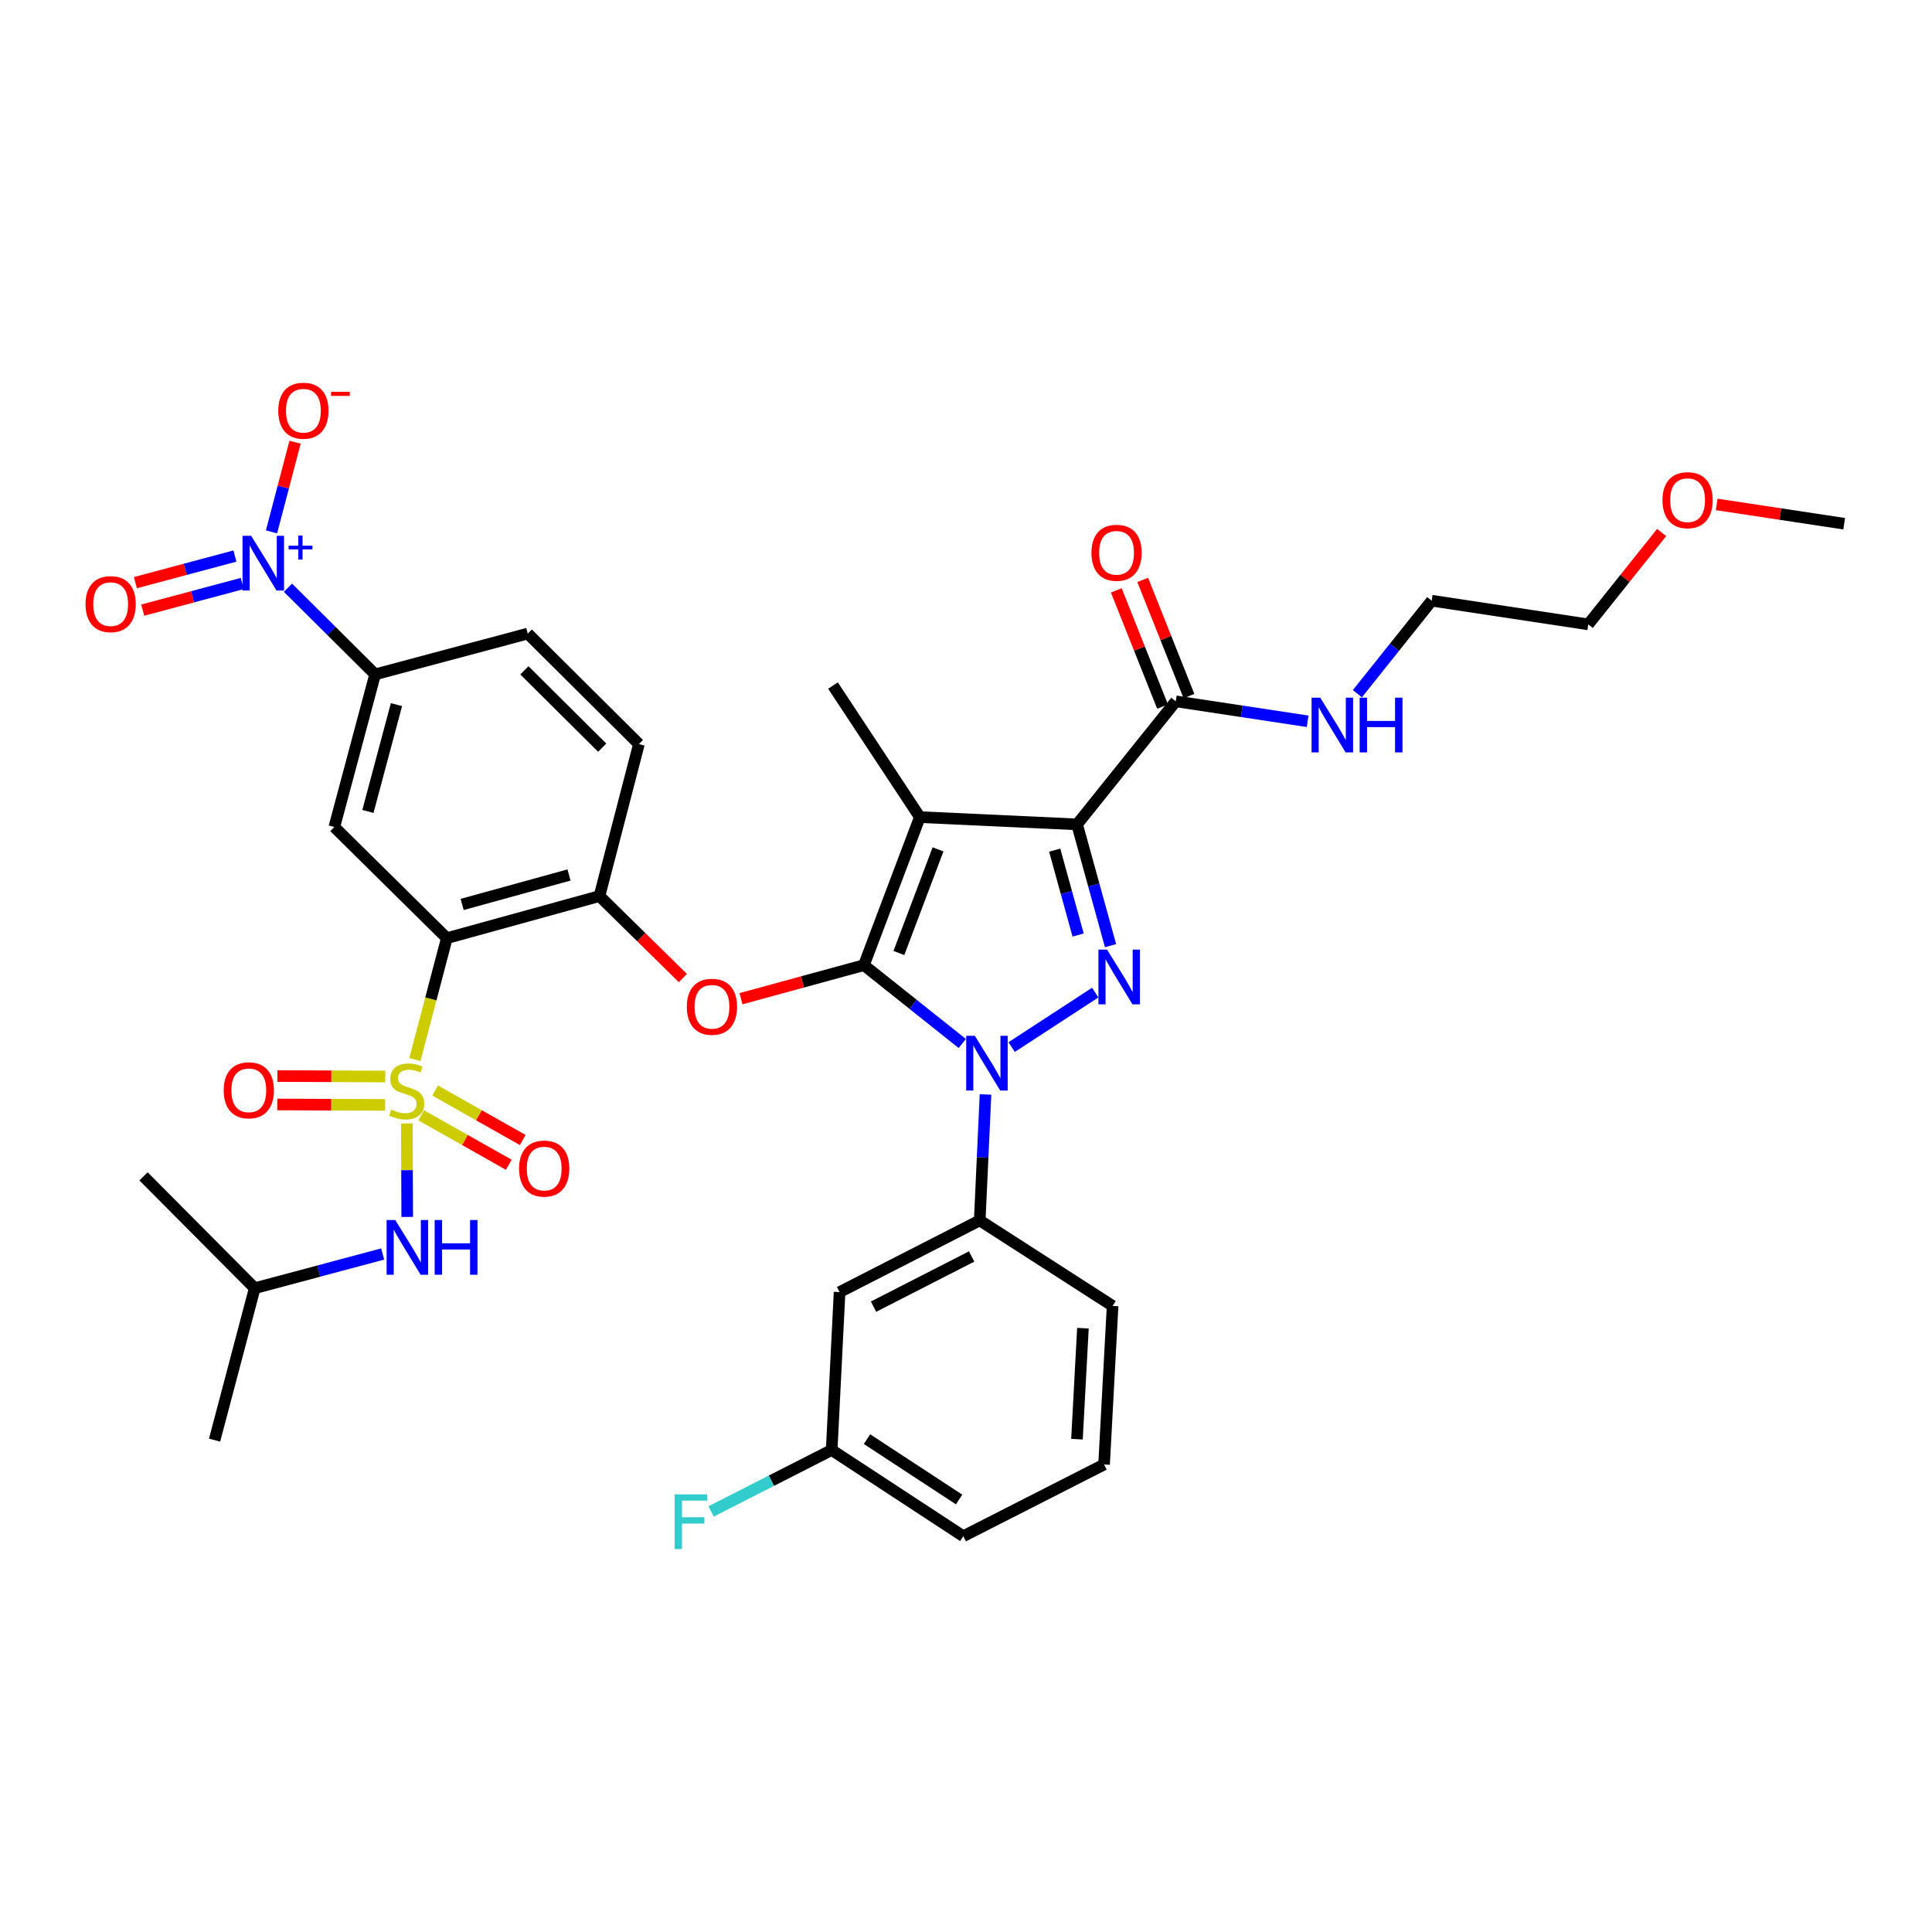 <?xml version='1.0' encoding='iso-8859-1'?>
<svg version='1.1' baseProfile='full'
              xmlns='http://www.w3.org/2000/svg'
                      xmlns:rdkit='http://www.rdkit.org/xml'
                      xmlns:xlink='http://www.w3.org/1999/xlink'
                  xml:space='preserve'
width='1000px' height='1000px' viewBox='0 0 1000 1000'>
<!-- END OF HEADER -->
<rect style='opacity:1.0;fill:#FFFFFF;stroke:none' width='1000' height='1000' x='0' y='0'> </rect>
<path class='bond-1' d='M 447.161,499.562 L 472.615,519.841' style='fill:none;fill-rule:evenodd;stroke:#000000;stroke-width:6px;stroke-linecap:butt;stroke-linejoin:miter;stroke-opacity:1' />
<path class='bond-1' d='M 472.615,519.841 L 498.07,540.12' style='fill:none;fill-rule:evenodd;stroke:#0000FF;stroke-width:6px;stroke-linecap:butt;stroke-linejoin:miter;stroke-opacity:1' />
<path class='bond-3' d='M 447.161,499.562 L 476.105,422.937' style='fill:none;fill-rule:evenodd;stroke:#000000;stroke-width:6px;stroke-linecap:butt;stroke-linejoin:miter;stroke-opacity:1' />
<path class='bond-3' d='M 465.266,493.268 L 485.528,439.631' style='fill:none;fill-rule:evenodd;stroke:#000000;stroke-width:6px;stroke-linecap:butt;stroke-linejoin:miter;stroke-opacity:1' />
<path class='bond-7' d='M 447.161,499.562 L 415.35,508.243' style='fill:none;fill-rule:evenodd;stroke:#000000;stroke-width:6px;stroke-linecap:butt;stroke-linejoin:miter;stroke-opacity:1' />
<path class='bond-7' d='M 415.35,508.243 L 383.539,516.923' style='fill:none;fill-rule:evenodd;stroke:#FF0000;stroke-width:6px;stroke-linecap:butt;stroke-linejoin:miter;stroke-opacity:1' />
<path class='bond-0' d='M 214.752,548.433 L 223.013,517.013' style='fill:none;fill-rule:evenodd;stroke:#CCCC00;stroke-width:6px;stroke-linecap:butt;stroke-linejoin:miter;stroke-opacity:1' />
<path class='bond-0' d='M 223.013,517.013 L 231.274,485.592' style='fill:none;fill-rule:evenodd;stroke:#000000;stroke-width:6px;stroke-linecap:butt;stroke-linejoin:miter;stroke-opacity:1' />
<path class='bond-13' d='M 210.575,581.502 L 210.677,605.694' style='fill:none;fill-rule:evenodd;stroke:#CCCC00;stroke-width:6px;stroke-linecap:butt;stroke-linejoin:miter;stroke-opacity:1' />
<path class='bond-13' d='M 210.677,605.694 L 210.78,629.886' style='fill:none;fill-rule:evenodd;stroke:#0000FF;stroke-width:6px;stroke-linecap:butt;stroke-linejoin:miter;stroke-opacity:1' />
<path class='bond-14' d='M 218.009,577.282 L 240.672,590.077' style='fill:none;fill-rule:evenodd;stroke:#CCCC00;stroke-width:6px;stroke-linecap:butt;stroke-linejoin:miter;stroke-opacity:1' />
<path class='bond-14' d='M 240.672,590.077 L 263.334,602.872' style='fill:none;fill-rule:evenodd;stroke:#FF0000;stroke-width:6px;stroke-linecap:butt;stroke-linejoin:miter;stroke-opacity:1' />
<path class='bond-14' d='M 225.243,564.469 L 247.906,577.265' style='fill:none;fill-rule:evenodd;stroke:#CCCC00;stroke-width:6px;stroke-linecap:butt;stroke-linejoin:miter;stroke-opacity:1' />
<path class='bond-14' d='M 247.906,577.265 L 270.568,590.06' style='fill:none;fill-rule:evenodd;stroke:#FF0000;stroke-width:6px;stroke-linecap:butt;stroke-linejoin:miter;stroke-opacity:1' />
<path class='bond-15' d='M 199.41,557.193 L 171.496,557.078' style='fill:none;fill-rule:evenodd;stroke:#CCCC00;stroke-width:6px;stroke-linecap:butt;stroke-linejoin:miter;stroke-opacity:1' />
<path class='bond-15' d='M 171.496,557.078 L 143.581,556.964' style='fill:none;fill-rule:evenodd;stroke:#FF0000;stroke-width:6px;stroke-linecap:butt;stroke-linejoin:miter;stroke-opacity:1' />
<path class='bond-15' d='M 199.35,571.906 L 171.435,571.792' style='fill:none;fill-rule:evenodd;stroke:#CCCC00;stroke-width:6px;stroke-linecap:butt;stroke-linejoin:miter;stroke-opacity:1' />
<path class='bond-15' d='M 171.435,571.792 L 143.521,571.677' style='fill:none;fill-rule:evenodd;stroke:#FF0000;stroke-width:6px;stroke-linecap:butt;stroke-linejoin:miter;stroke-opacity:1' />
<path class='bond-4' d='M 523.628,541.966 L 566.886,513.768' style='fill:none;fill-rule:evenodd;stroke:#0000FF;stroke-width:6px;stroke-linecap:butt;stroke-linejoin:miter;stroke-opacity:1' />
<path class='bond-11' d='M 510.1,566.495 L 508.601,599.088' style='fill:none;fill-rule:evenodd;stroke:#0000FF;stroke-width:6px;stroke-linecap:butt;stroke-linejoin:miter;stroke-opacity:1' />
<path class='bond-11' d='M 508.601,599.088 L 507.102,631.68' style='fill:none;fill-rule:evenodd;stroke:#000000;stroke-width:6px;stroke-linecap:butt;stroke-linejoin:miter;stroke-opacity:1' />
<path class='bond-2' d='M 557.487,426.698 L 476.105,422.937' style='fill:none;fill-rule:evenodd;stroke:#000000;stroke-width:6px;stroke-linecap:butt;stroke-linejoin:miter;stroke-opacity:1' />
<path class='bond-10' d='M 557.487,426.698 L 608.575,363.005' style='fill:none;fill-rule:evenodd;stroke:#000000;stroke-width:6px;stroke-linecap:butt;stroke-linejoin:miter;stroke-opacity:1' />
<path class='bond-36' d='M 557.487,426.698 L 566.15,458.087' style='fill:none;fill-rule:evenodd;stroke:#000000;stroke-width:6px;stroke-linecap:butt;stroke-linejoin:miter;stroke-opacity:1' />
<path class='bond-36' d='M 566.15,458.087 L 574.814,489.476' style='fill:none;fill-rule:evenodd;stroke:#0000FF;stroke-width:6px;stroke-linecap:butt;stroke-linejoin:miter;stroke-opacity:1' />
<path class='bond-36' d='M 545.903,440.029 L 551.967,462.001' style='fill:none;fill-rule:evenodd;stroke:#000000;stroke-width:6px;stroke-linecap:butt;stroke-linejoin:miter;stroke-opacity:1' />
<path class='bond-36' d='M 551.967,462.001 L 558.032,483.974' style='fill:none;fill-rule:evenodd;stroke:#0000FF;stroke-width:6px;stroke-linecap:butt;stroke-linejoin:miter;stroke-opacity:1' />
<path class='bond-23' d='M 476.105,422.937 L 431.156,354.847' style='fill:none;fill-rule:evenodd;stroke:#000000;stroke-width:6px;stroke-linecap:butt;stroke-linejoin:miter;stroke-opacity:1' />
<path class='bond-5' d='M 231.274,485.592 L 310.285,463.808' style='fill:none;fill-rule:evenodd;stroke:#000000;stroke-width:6px;stroke-linecap:butt;stroke-linejoin:miter;stroke-opacity:1' />
<path class='bond-5' d='M 239.215,468.14 L 294.522,452.892' style='fill:none;fill-rule:evenodd;stroke:#000000;stroke-width:6px;stroke-linecap:butt;stroke-linejoin:miter;stroke-opacity:1' />
<path class='bond-8' d='M 231.274,485.592 L 173.049,428.055' style='fill:none;fill-rule:evenodd;stroke:#000000;stroke-width:6px;stroke-linecap:butt;stroke-linejoin:miter;stroke-opacity:1' />
<path class='bond-6' d='M 149.054,304.21 L 171.609,326.631' style='fill:none;fill-rule:evenodd;stroke:#0000FF;stroke-width:6px;stroke-linecap:butt;stroke-linejoin:miter;stroke-opacity:1' />
<path class='bond-6' d='M 171.609,326.631 L 194.163,349.052' style='fill:none;fill-rule:evenodd;stroke:#000000;stroke-width:6px;stroke-linecap:butt;stroke-linejoin:miter;stroke-opacity:1' />
<path class='bond-17' d='M 140.532,275.303 L 146.631,252.095' style='fill:none;fill-rule:evenodd;stroke:#0000FF;stroke-width:6px;stroke-linecap:butt;stroke-linejoin:miter;stroke-opacity:1' />
<path class='bond-17' d='M 146.631,252.095 L 152.73,228.886' style='fill:none;fill-rule:evenodd;stroke:#FF0000;stroke-width:6px;stroke-linecap:butt;stroke-linejoin:miter;stroke-opacity:1' />
<path class='bond-18' d='M 121.59,287.815 L 95.837,294.697' style='fill:none;fill-rule:evenodd;stroke:#0000FF;stroke-width:6px;stroke-linecap:butt;stroke-linejoin:miter;stroke-opacity:1' />
<path class='bond-18' d='M 95.837,294.697 L 70.085,301.58' style='fill:none;fill-rule:evenodd;stroke:#FF0000;stroke-width:6px;stroke-linecap:butt;stroke-linejoin:miter;stroke-opacity:1' />
<path class='bond-18' d='M 125.389,302.03 L 99.636,308.912' style='fill:none;fill-rule:evenodd;stroke:#0000FF;stroke-width:6px;stroke-linecap:butt;stroke-linejoin:miter;stroke-opacity:1' />
<path class='bond-18' d='M 99.636,308.912 L 73.884,315.794' style='fill:none;fill-rule:evenodd;stroke:#FF0000;stroke-width:6px;stroke-linecap:butt;stroke-linejoin:miter;stroke-opacity:1' />
<path class='bond-9' d='M 353.46,506.244 L 331.872,485.026' style='fill:none;fill-rule:evenodd;stroke:#FF0000;stroke-width:6px;stroke-linecap:butt;stroke-linejoin:miter;stroke-opacity:1' />
<path class='bond-9' d='M 331.872,485.026 L 310.285,463.808' style='fill:none;fill-rule:evenodd;stroke:#000000;stroke-width:6px;stroke-linecap:butt;stroke-linejoin:miter;stroke-opacity:1' />
<path class='bond-37' d='M 173.049,428.055 L 194.163,349.052' style='fill:none;fill-rule:evenodd;stroke:#000000;stroke-width:6px;stroke-linecap:butt;stroke-linejoin:miter;stroke-opacity:1' />
<path class='bond-37' d='M 190.431,420.003 L 205.21,364.701' style='fill:none;fill-rule:evenodd;stroke:#000000;stroke-width:6px;stroke-linecap:butt;stroke-linejoin:miter;stroke-opacity:1' />
<path class='bond-19' d='M 310.285,463.808 L 330.704,385.14' style='fill:none;fill-rule:evenodd;stroke:#000000;stroke-width:6px;stroke-linecap:butt;stroke-linejoin:miter;stroke-opacity:1' />
<path class='bond-20' d='M 615.41,360.283 L 603.439,330.219' style='fill:none;fill-rule:evenodd;stroke:#000000;stroke-width:6px;stroke-linecap:butt;stroke-linejoin:miter;stroke-opacity:1' />
<path class='bond-20' d='M 603.439,330.219 L 591.467,300.155' style='fill:none;fill-rule:evenodd;stroke:#FF0000;stroke-width:6px;stroke-linecap:butt;stroke-linejoin:miter;stroke-opacity:1' />
<path class='bond-20' d='M 601.74,365.726 L 589.769,335.662' style='fill:none;fill-rule:evenodd;stroke:#000000;stroke-width:6px;stroke-linecap:butt;stroke-linejoin:miter;stroke-opacity:1' />
<path class='bond-20' d='M 589.769,335.662 L 577.798,305.598' style='fill:none;fill-rule:evenodd;stroke:#FF0000;stroke-width:6px;stroke-linecap:butt;stroke-linejoin:miter;stroke-opacity:1' />
<path class='bond-22' d='M 608.575,363.005 L 642.7,368.171' style='fill:none;fill-rule:evenodd;stroke:#000000;stroke-width:6px;stroke-linecap:butt;stroke-linejoin:miter;stroke-opacity:1' />
<path class='bond-22' d='M 642.7,368.171 L 676.825,373.338' style='fill:none;fill-rule:evenodd;stroke:#0000FF;stroke-width:6px;stroke-linecap:butt;stroke-linejoin:miter;stroke-opacity:1' />
<path class='bond-16' d='M 507.102,631.68 L 434.564,668.791' style='fill:none;fill-rule:evenodd;stroke:#000000;stroke-width:6px;stroke-linecap:butt;stroke-linejoin:miter;stroke-opacity:1' />
<path class='bond-16' d='M 502.922,650.346 L 452.146,676.323' style='fill:none;fill-rule:evenodd;stroke:#000000;stroke-width:6px;stroke-linecap:butt;stroke-linejoin:miter;stroke-opacity:1' />
<path class='bond-27' d='M 507.102,631.68 L 575.879,675.943' style='fill:none;fill-rule:evenodd;stroke:#000000;stroke-width:6px;stroke-linecap:butt;stroke-linejoin:miter;stroke-opacity:1' />
<path class='bond-12' d='M 194.163,349.052 L 273.166,327.938' style='fill:none;fill-rule:evenodd;stroke:#000000;stroke-width:6px;stroke-linecap:butt;stroke-linejoin:miter;stroke-opacity:1' />
<path class='bond-26' d='M 198.062,649.068 L 164.953,657.92' style='fill:none;fill-rule:evenodd;stroke:#0000FF;stroke-width:6px;stroke-linecap:butt;stroke-linejoin:miter;stroke-opacity:1' />
<path class='bond-26' d='M 164.953,657.92 L 131.843,666.772' style='fill:none;fill-rule:evenodd;stroke:#000000;stroke-width:6px;stroke-linecap:butt;stroke-linejoin:miter;stroke-opacity:1' />
<path class='bond-24' d='M 434.564,668.791 L 430.477,750.516' style='fill:none;fill-rule:evenodd;stroke:#000000;stroke-width:6px;stroke-linecap:butt;stroke-linejoin:miter;stroke-opacity:1' />
<path class='bond-21' d='M 330.704,385.14 L 273.166,327.938' style='fill:none;fill-rule:evenodd;stroke:#000000;stroke-width:6px;stroke-linecap:butt;stroke-linejoin:miter;stroke-opacity:1' />
<path class='bond-21' d='M 311.7,386.994 L 271.423,346.952' style='fill:none;fill-rule:evenodd;stroke:#000000;stroke-width:6px;stroke-linecap:butt;stroke-linejoin:miter;stroke-opacity:1' />
<path class='bond-30' d='M 702.574,359.055 L 721.805,334.987' style='fill:none;fill-rule:evenodd;stroke:#0000FF;stroke-width:6px;stroke-linecap:butt;stroke-linejoin:miter;stroke-opacity:1' />
<path class='bond-30' d='M 721.805,334.987 L 741.037,310.919' style='fill:none;fill-rule:evenodd;stroke:#000000;stroke-width:6px;stroke-linecap:butt;stroke-linejoin:miter;stroke-opacity:1' />
<path class='bond-25' d='M 430.477,750.516 L 399.273,766.414' style='fill:none;fill-rule:evenodd;stroke:#000000;stroke-width:6px;stroke-linecap:butt;stroke-linejoin:miter;stroke-opacity:1' />
<path class='bond-25' d='M 399.273,766.414 L 368.069,782.311' style='fill:none;fill-rule:evenodd;stroke:#33CCCC;stroke-width:6px;stroke-linecap:butt;stroke-linejoin:miter;stroke-opacity:1' />
<path class='bond-38' d='M 430.477,750.516 L 498.592,795.139' style='fill:none;fill-rule:evenodd;stroke:#000000;stroke-width:6px;stroke-linecap:butt;stroke-linejoin:miter;stroke-opacity:1' />
<path class='bond-38' d='M 448.757,744.902 L 496.438,776.138' style='fill:none;fill-rule:evenodd;stroke:#000000;stroke-width:6px;stroke-linecap:butt;stroke-linejoin:miter;stroke-opacity:1' />
<path class='bond-34' d='M 131.843,666.772 L 111.065,745.423' style='fill:none;fill-rule:evenodd;stroke:#000000;stroke-width:6px;stroke-linecap:butt;stroke-linejoin:miter;stroke-opacity:1' />
<path class='bond-35' d='M 131.843,666.772 L 74.289,608.875' style='fill:none;fill-rule:evenodd;stroke:#000000;stroke-width:6px;stroke-linecap:butt;stroke-linejoin:miter;stroke-opacity:1' />
<path class='bond-28' d='M 575.879,675.943 L 571.465,758.02' style='fill:none;fill-rule:evenodd;stroke:#000000;stroke-width:6px;stroke-linecap:butt;stroke-linejoin:miter;stroke-opacity:1' />
<path class='bond-28' d='M 560.524,687.465 L 557.435,744.918' style='fill:none;fill-rule:evenodd;stroke:#000000;stroke-width:6px;stroke-linecap:butt;stroke-linejoin:miter;stroke-opacity:1' />
<path class='bond-31' d='M 571.465,758.02 L 498.592,795.139' style='fill:none;fill-rule:evenodd;stroke:#000000;stroke-width:6px;stroke-linecap:butt;stroke-linejoin:miter;stroke-opacity:1' />
<path class='bond-29' d='M 860.061,275.629 L 841.068,299.4' style='fill:none;fill-rule:evenodd;stroke:#FF0000;stroke-width:6px;stroke-linecap:butt;stroke-linejoin:miter;stroke-opacity:1' />
<path class='bond-29' d='M 841.068,299.4 L 822.075,323.172' style='fill:none;fill-rule:evenodd;stroke:#000000;stroke-width:6px;stroke-linecap:butt;stroke-linejoin:miter;stroke-opacity:1' />
<path class='bond-33' d='M 888.548,261.087 L 921.547,266.083' style='fill:none;fill-rule:evenodd;stroke:#FF0000;stroke-width:6px;stroke-linecap:butt;stroke-linejoin:miter;stroke-opacity:1' />
<path class='bond-33' d='M 921.547,266.083 L 954.545,271.078' style='fill:none;fill-rule:evenodd;stroke:#000000;stroke-width:6px;stroke-linecap:butt;stroke-linejoin:miter;stroke-opacity:1' />
<path class='bond-32' d='M 741.037,310.919 L 822.075,323.172' style='fill:none;fill-rule:evenodd;stroke:#000000;stroke-width:6px;stroke-linecap:butt;stroke-linejoin:miter;stroke-opacity:1' />
<path  class='atom-1' d='M 202.503 574.315
Q 202.823 574.435, 204.143 574.995
Q 205.463 575.555, 206.903 575.915
Q 208.383 576.235, 209.823 576.235
Q 212.503 576.235, 214.063 574.955
Q 215.623 573.635, 215.623 571.355
Q 215.623 569.795, 214.823 568.835
Q 214.063 567.875, 212.863 567.355
Q 211.663 566.835, 209.663 566.235
Q 207.143 565.475, 205.623 564.755
Q 204.143 564.035, 203.063 562.515
Q 202.023 560.995, 202.023 558.435
Q 202.023 554.875, 204.423 552.675
Q 206.863 550.475, 211.663 550.475
Q 214.943 550.475, 218.663 552.035
L 217.743 555.115
Q 214.343 553.715, 211.783 553.715
Q 209.023 553.715, 207.503 554.875
Q 205.983 555.995, 206.023 557.955
Q 206.023 559.475, 206.783 560.395
Q 207.583 561.315, 208.703 561.835
Q 209.863 562.355, 211.783 562.955
Q 214.343 563.755, 215.863 564.555
Q 217.383 565.355, 218.463 566.995
Q 219.583 568.595, 219.583 571.355
Q 219.583 575.275, 216.943 577.395
Q 214.343 579.475, 209.983 579.475
Q 207.463 579.475, 205.543 578.915
Q 203.663 578.395, 201.423 577.475
L 202.503 574.315
' fill='#CCCC00'/>
<path  class='atom-2' d='M 504.585 536.139
L 513.865 551.139
Q 514.785 552.619, 516.265 555.299
Q 517.745 557.979, 517.825 558.139
L 517.825 536.139
L 521.585 536.139
L 521.585 564.459
L 517.705 564.459
L 507.745 548.059
Q 506.585 546.139, 505.345 543.939
Q 504.145 541.739, 503.785 541.059
L 503.785 564.459
L 500.105 564.459
L 500.105 536.139
L 504.585 536.139
' fill='#0000FF'/>
<path  class='atom-5' d='M 573.027 491.524
L 582.307 506.524
Q 583.227 508.004, 584.707 510.684
Q 586.187 513.364, 586.267 513.524
L 586.267 491.524
L 590.027 491.524
L 590.027 519.844
L 586.147 519.844
L 576.187 503.444
Q 575.027 501.524, 573.787 499.324
Q 572.587 497.124, 572.227 496.444
L 572.227 519.844
L 568.547 519.844
L 568.547 491.524
L 573.027 491.524
' fill='#0000FF'/>
<path  class='atom-7' d='M 130.014 277.346
L 139.294 292.346
Q 140.214 293.826, 141.694 296.506
Q 143.174 299.186, 143.254 299.346
L 143.254 277.346
L 147.014 277.346
L 147.014 305.666
L 143.134 305.666
L 133.174 289.266
Q 132.014 287.346, 130.774 285.146
Q 129.574 282.946, 129.214 282.266
L 129.214 305.666
L 125.534 305.666
L 125.534 277.346
L 130.014 277.346
' fill='#0000FF'/>
<path  class='atom-7' d='M 149.39 282.45
L 154.379 282.45
L 154.379 277.197
L 156.597 277.197
L 156.597 282.45
L 161.719 282.45
L 161.719 284.351
L 156.597 284.351
L 156.597 289.631
L 154.379 289.631
L 154.379 284.351
L 149.39 284.351
L 149.39 282.45
' fill='#0000FF'/>
<path  class='atom-8' d='M 355.501 521.107
Q 355.501 514.307, 358.861 510.507
Q 362.221 506.707, 368.501 506.707
Q 374.781 506.707, 378.141 510.507
Q 381.501 514.307, 381.501 521.107
Q 381.501 527.987, 378.101 531.907
Q 374.701 535.787, 368.501 535.787
Q 362.261 535.787, 358.861 531.907
Q 355.501 528.027, 355.501 521.107
M 368.501 532.587
Q 372.821 532.587, 375.141 529.707
Q 377.501 526.787, 377.501 521.107
Q 377.501 515.547, 375.141 512.747
Q 372.821 509.907, 368.501 509.907
Q 364.181 509.907, 361.821 512.707
Q 359.501 515.507, 359.501 521.107
Q 359.501 526.827, 361.821 529.707
Q 364.181 532.587, 368.501 532.587
' fill='#FF0000'/>
<path  class='atom-14' d='M 204.586 631.49
L 213.866 646.49
Q 214.786 647.97, 216.266 650.65
Q 217.746 653.33, 217.826 653.49
L 217.826 631.49
L 221.586 631.49
L 221.586 659.81
L 217.706 659.81
L 207.746 643.41
Q 206.586 641.49, 205.346 639.29
Q 204.146 637.09, 203.786 636.41
L 203.786 659.81
L 200.106 659.81
L 200.106 631.49
L 204.586 631.49
' fill='#0000FF'/>
<path  class='atom-14' d='M 224.986 631.49
L 228.826 631.49
L 228.826 643.53
L 243.306 643.53
L 243.306 631.49
L 247.146 631.49
L 247.146 659.81
L 243.306 659.81
L 243.306 646.73
L 228.826 646.73
L 228.826 659.81
L 224.986 659.81
L 224.986 631.49
' fill='#0000FF'/>
<path  class='atom-15' d='M 268.675 604.859
Q 268.675 598.059, 272.035 594.259
Q 275.395 590.459, 281.675 590.459
Q 287.955 590.459, 291.315 594.259
Q 294.675 598.059, 294.675 604.859
Q 294.675 611.739, 291.275 615.659
Q 287.875 619.539, 281.675 619.539
Q 275.435 619.539, 272.035 615.659
Q 268.675 611.779, 268.675 604.859
M 281.675 616.339
Q 285.995 616.339, 288.315 613.459
Q 290.675 610.539, 290.675 604.859
Q 290.675 599.299, 288.315 596.499
Q 285.995 593.659, 281.675 593.659
Q 277.355 593.659, 274.995 596.459
Q 272.675 599.259, 272.675 604.859
Q 272.675 610.579, 274.995 613.459
Q 277.355 616.339, 281.675 616.339
' fill='#FF0000'/>
<path  class='atom-16' d='M 115.786 564.34
Q 115.786 557.54, 119.146 553.74
Q 122.506 549.94, 128.786 549.94
Q 135.066 549.94, 138.426 553.74
Q 141.786 557.54, 141.786 564.34
Q 141.786 571.22, 138.386 575.14
Q 134.986 579.02, 128.786 579.02
Q 122.546 579.02, 119.146 575.14
Q 115.786 571.26, 115.786 564.34
M 128.786 575.82
Q 133.106 575.82, 135.426 572.94
Q 137.786 570.02, 137.786 564.34
Q 137.786 558.78, 135.426 555.98
Q 133.106 553.14, 128.786 553.14
Q 124.466 553.14, 122.106 555.94
Q 119.786 558.74, 119.786 564.34
Q 119.786 570.06, 122.106 572.94
Q 124.466 575.82, 128.786 575.82
' fill='#FF0000'/>
<path  class='atom-18' d='M 144.036 212.583
Q 144.036 205.783, 147.396 201.983
Q 150.756 198.183, 157.036 198.183
Q 163.316 198.183, 166.676 201.983
Q 170.036 205.783, 170.036 212.583
Q 170.036 219.463, 166.636 223.383
Q 163.236 227.263, 157.036 227.263
Q 150.796 227.263, 147.396 223.383
Q 144.036 219.503, 144.036 212.583
M 157.036 224.063
Q 161.356 224.063, 163.676 221.183
Q 166.036 218.263, 166.036 212.583
Q 166.036 207.023, 163.676 204.223
Q 161.356 201.383, 157.036 201.383
Q 152.716 201.383, 150.356 204.183
Q 148.036 206.983, 148.036 212.583
Q 148.036 218.303, 150.356 221.183
Q 152.716 224.063, 157.036 224.063
' fill='#FF0000'/>
<path  class='atom-18' d='M 171.356 202.805
L 181.045 202.805
L 181.045 204.917
L 171.356 204.917
L 171.356 202.805
' fill='#FF0000'/>
<path  class='atom-19' d='M 44.271 312.699
Q 44.271 305.899, 47.631 302.099
Q 50.991 298.299, 57.271 298.299
Q 63.551 298.299, 66.911 302.099
Q 70.271 305.899, 70.271 312.699
Q 70.271 319.579, 66.871 323.499
Q 63.471 327.379, 57.271 327.379
Q 51.031 327.379, 47.631 323.499
Q 44.271 319.619, 44.271 312.699
M 57.271 324.179
Q 61.591 324.179, 63.911 321.299
Q 66.271 318.379, 66.271 312.699
Q 66.271 307.139, 63.911 304.339
Q 61.591 301.499, 57.271 301.499
Q 52.951 301.499, 50.591 304.299
Q 48.271 307.099, 48.271 312.699
Q 48.271 318.419, 50.591 321.299
Q 52.951 324.179, 57.271 324.179
' fill='#FF0000'/>
<path  class='atom-21' d='M 564.93 286.125
Q 564.93 279.325, 568.29 275.525
Q 571.65 271.725, 577.93 271.725
Q 584.21 271.725, 587.57 275.525
Q 590.93 279.325, 590.93 286.125
Q 590.93 293.005, 587.53 296.925
Q 584.13 300.805, 577.93 300.805
Q 571.69 300.805, 568.29 296.925
Q 564.93 293.045, 564.93 286.125
M 577.93 297.605
Q 582.25 297.605, 584.57 294.725
Q 586.93 291.805, 586.93 286.125
Q 586.93 280.565, 584.57 277.765
Q 582.25 274.925, 577.93 274.925
Q 573.61 274.925, 571.25 277.725
Q 568.93 280.525, 568.93 286.125
Q 568.93 291.845, 571.25 294.725
Q 573.61 297.605, 577.93 297.605
' fill='#FF0000'/>
<path  class='atom-23' d='M 683.354 361.114
L 692.634 376.114
Q 693.554 377.594, 695.034 380.274
Q 696.514 382.954, 696.594 383.114
L 696.594 361.114
L 700.354 361.114
L 700.354 389.434
L 696.474 389.434
L 686.514 373.034
Q 685.354 371.114, 684.114 368.914
Q 682.914 366.714, 682.554 366.034
L 682.554 389.434
L 678.874 389.434
L 678.874 361.114
L 683.354 361.114
' fill='#0000FF'/>
<path  class='atom-23' d='M 703.754 361.114
L 707.594 361.114
L 707.594 373.154
L 722.074 373.154
L 722.074 361.114
L 725.914 361.114
L 725.914 389.434
L 722.074 389.434
L 722.074 376.354
L 707.594 376.354
L 707.594 389.434
L 703.754 389.434
L 703.754 361.114
' fill='#0000FF'/>
<path  class='atom-26' d='M 349.185 773.483
L 366.025 773.483
L 366.025 776.723
L 352.985 776.723
L 352.985 785.323
L 364.585 785.323
L 364.585 788.603
L 352.985 788.603
L 352.985 801.803
L 349.185 801.803
L 349.185 773.483
' fill='#33CCCC'/>
<path  class='atom-30' d='M 860.499 258.889
Q 860.499 252.089, 863.859 248.289
Q 867.219 244.489, 873.499 244.489
Q 879.779 244.489, 883.139 248.289
Q 886.499 252.089, 886.499 258.889
Q 886.499 265.769, 883.099 269.689
Q 879.699 273.569, 873.499 273.569
Q 867.259 273.569, 863.859 269.689
Q 860.499 265.809, 860.499 258.889
M 873.499 270.369
Q 877.819 270.369, 880.139 267.489
Q 882.499 264.569, 882.499 258.889
Q 882.499 253.329, 880.139 250.529
Q 877.819 247.689, 873.499 247.689
Q 869.179 247.689, 866.819 250.489
Q 864.499 253.289, 864.499 258.889
Q 864.499 264.609, 866.819 267.489
Q 869.179 270.369, 873.499 270.369
' fill='#FF0000'/>
</svg>

